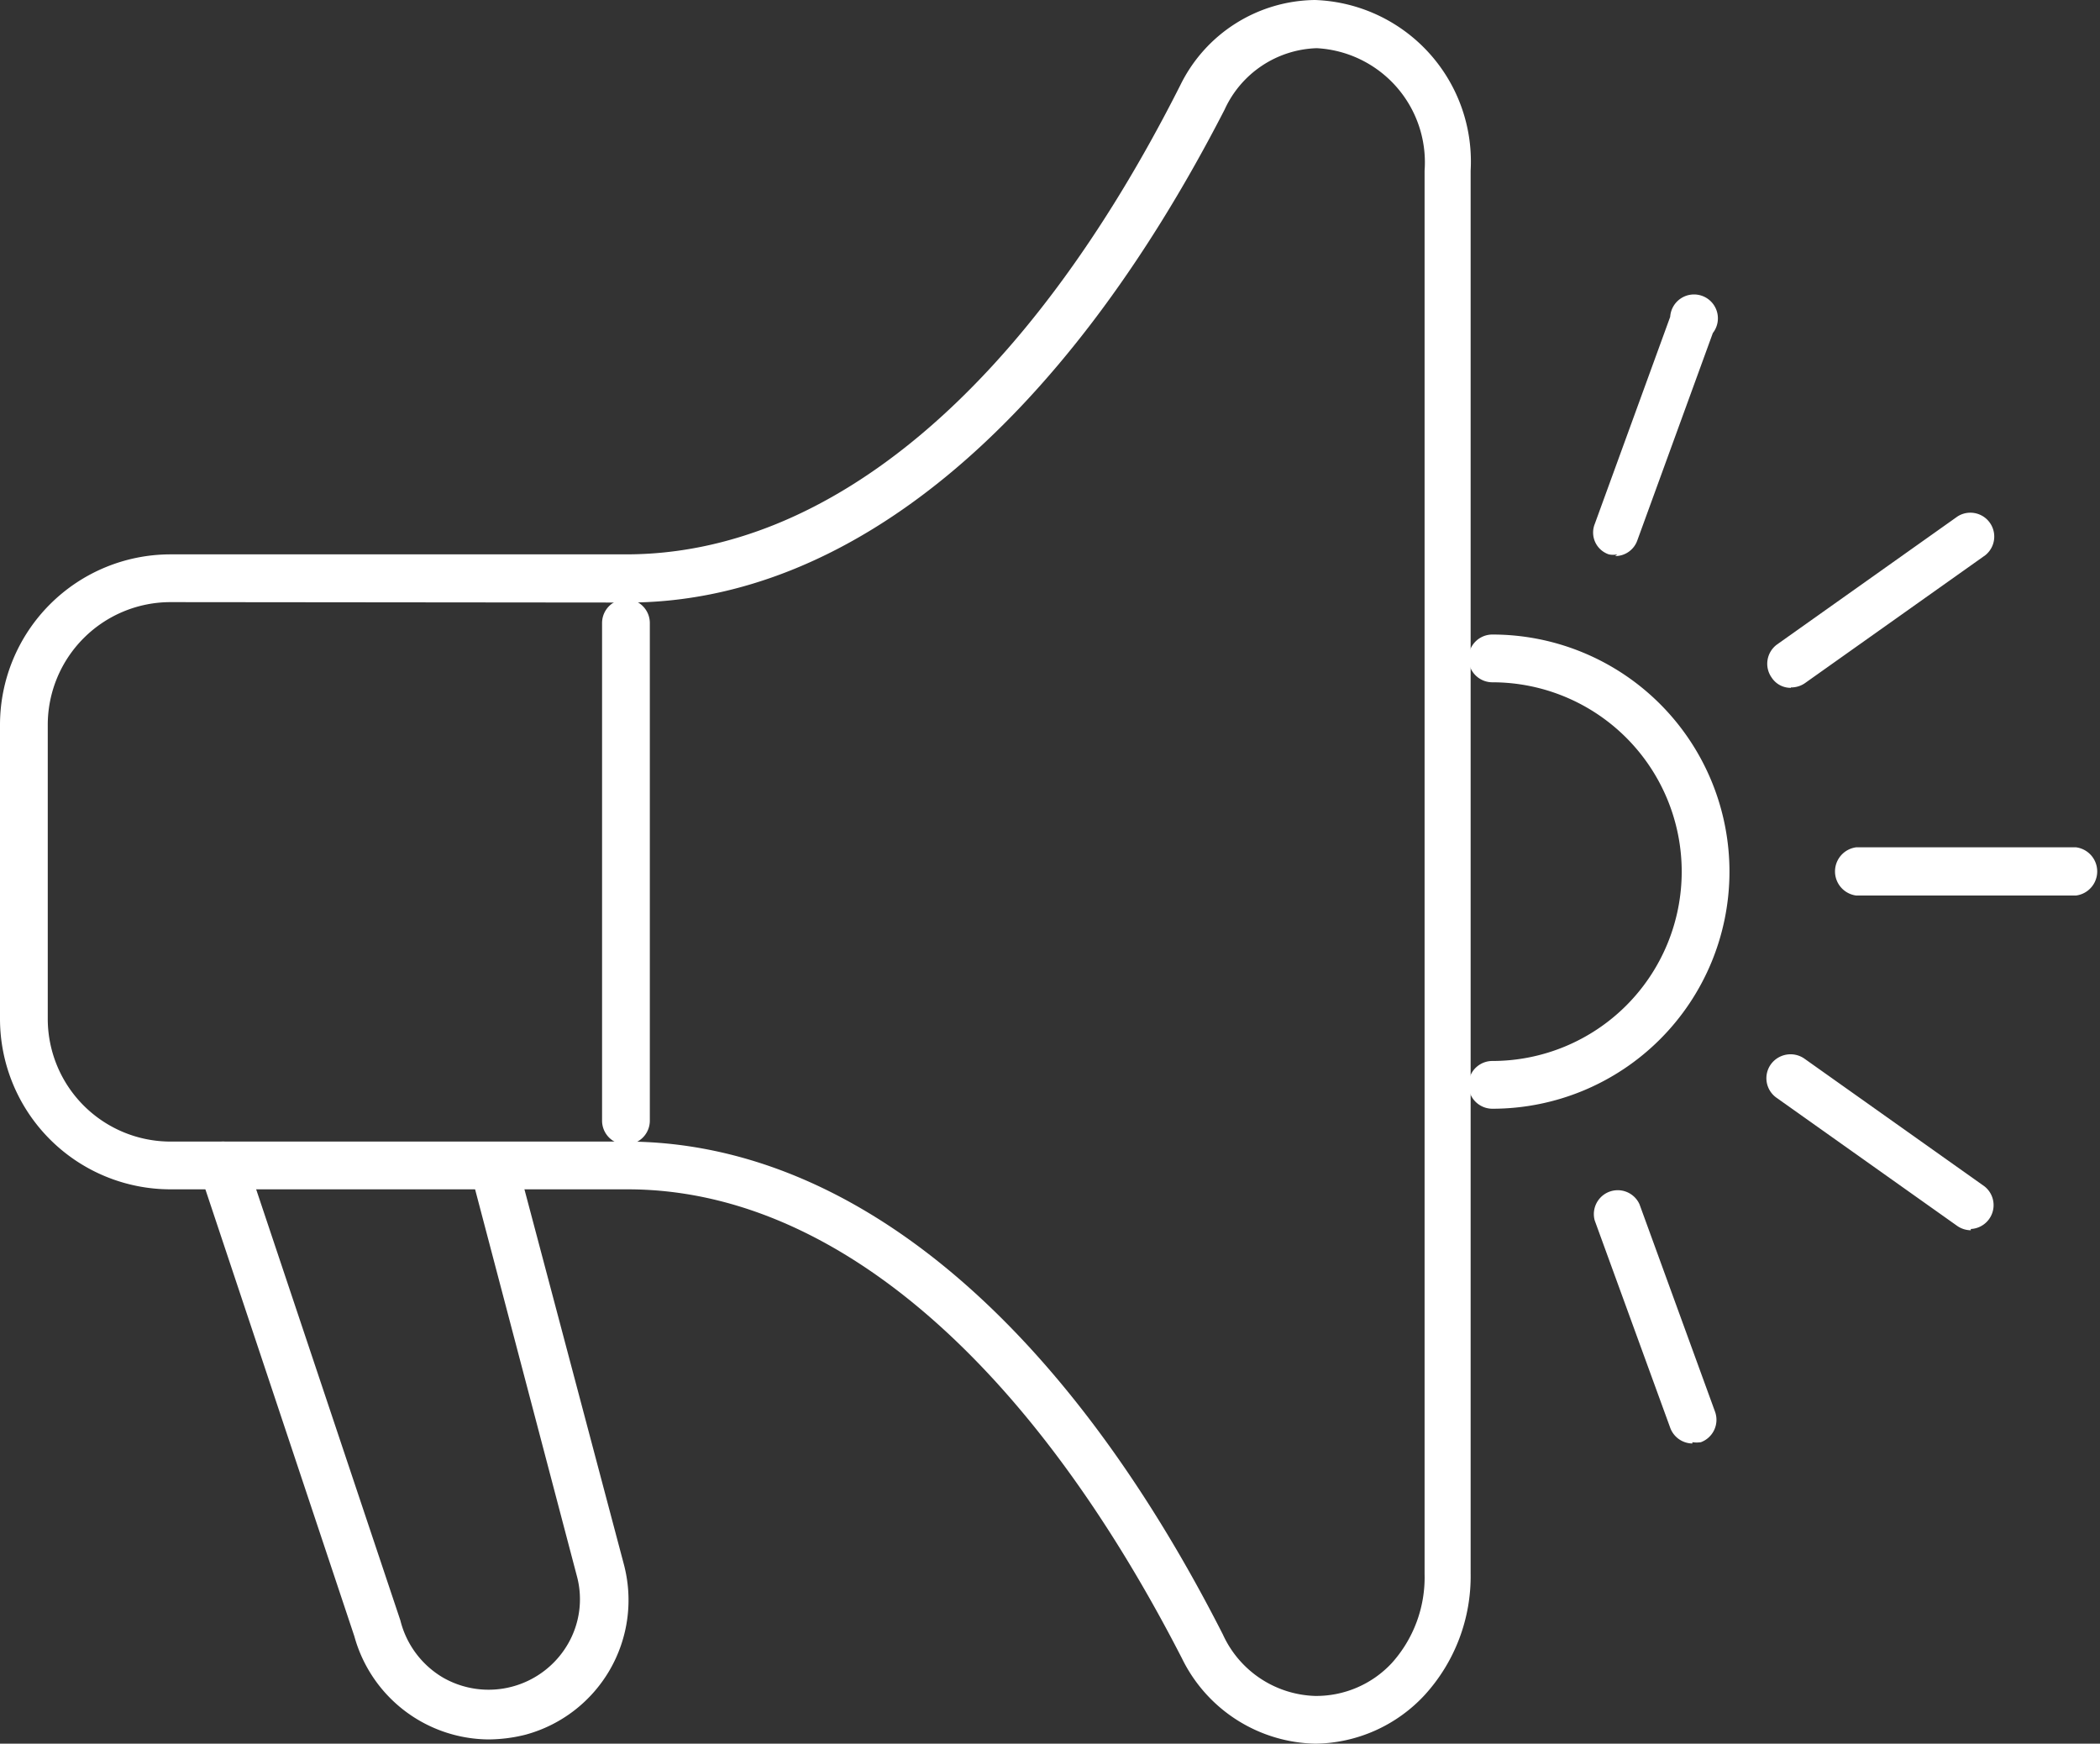 <svg xmlns="http://www.w3.org/2000/svg" viewBox="0 0 49.25 40.89"><rect x="0" y="0" width="49.25" height="40.89" fill="#333333" stroke="none"/><defs><style>.cls-1{fill:#fff;}</style></defs><title>icon-speaker-left</title><g id="Capa_2" data-name="Capa 2"><g id="Capa_1-2" data-name="Capa 1"><path class="cls-1" d="M11.46,40.79a3.29,3.29,0,0,1-3.15-2.42L4.69,27.51a.56.56,0,0,1,.36-.71.56.56,0,0,1,.71.35L9.39,38a2.16,2.16,0,0,0,1,1.34,2.15,2.15,0,0,0,2.93-.79A2.09,2.09,0,0,0,13.54,37L11.1,27.73a.57.57,0,0,1,.4-.69.55.55,0,0,1,.68.4l2.45,9.24a3.27,3.27,0,0,1-2.31,4,3.62,3.62,0,0,1-.86.11"/><path class="cls-1" d="M14.68,26.84a.56.56,0,0,1-.56-.56V14.61a.56.56,0,0,1,1.12,0V26.28a.56.56,0,0,1-.56.56"/><path class="cls-1" d="M30.88,40.89a3.56,3.56,0,0,1-3.16-2c-3.63-7.07-8.26-11-13-11H4a4,4,0,0,1-4-4V17a4,4,0,0,1,4-4H14.68c4.78,0,9.41-3.89,13-11a3.56,3.56,0,0,1,3.16-2,3.79,3.79,0,0,1,3.65,4V36.9a4.13,4.13,0,0,1-1.07,2.84,3.55,3.55,0,0,1-2.58,1.15M4,14.12A2.88,2.88,0,0,0,1.12,17v6.89A2.88,2.88,0,0,0,4,26.77H14.68c5.22,0,10.21,4.11,14,11.56a2.46,2.46,0,0,0,2.16,1.44A2.42,2.42,0,0,0,32.64,39a3,3,0,0,0,.77-2.08V4a2.68,2.68,0,0,0-2.53-2.87,2.46,2.46,0,0,0-2.16,1.44c-3.83,7.45-8.82,11.56-14,11.56Z"/><path class="cls-1" d="M35,26a.56.56,0,1,1,0-1.12A4.42,4.42,0,1,0,35,16a.56.56,0,0,1,0-1.12A5.54,5.54,0,1,1,35,26"/><path class="cls-1" d="M48.69,21H43.53a.57.57,0,0,1,0-1.13h5.16a.57.57,0,0,1,0,1.13"/><path class="cls-1" d="M42,16.13a.53.53,0,0,1-.45-.24.56.56,0,0,1,.13-.78l4.23-3a.56.56,0,0,1,.65.91l-4.23,3a.56.56,0,0,1-.33.1"/><path class="cls-1" d="M37.93,13a.48.48,0,0,1-.2,0,.54.54,0,0,1-.33-.71l1.77-4.86a.56.56,0,1,1,1,.38l-1.77,4.86a.55.55,0,0,1-.52.37"/><path class="cls-1" d="M46.22,28.85a.57.57,0,0,1-.33-.11l-4.23-3a.56.56,0,0,1-.13-.78.57.57,0,0,1,.78-.14l4.23,3a.56.56,0,0,1-.32,1"/><path class="cls-1" d="M39.69,33.85a.56.56,0,0,1-.52-.37L37.4,28.62a.56.56,0,0,1,1.05-.38l1.77,4.86a.56.56,0,0,1-.33.72.69.69,0,0,1-.2,0"/></g></g></svg>